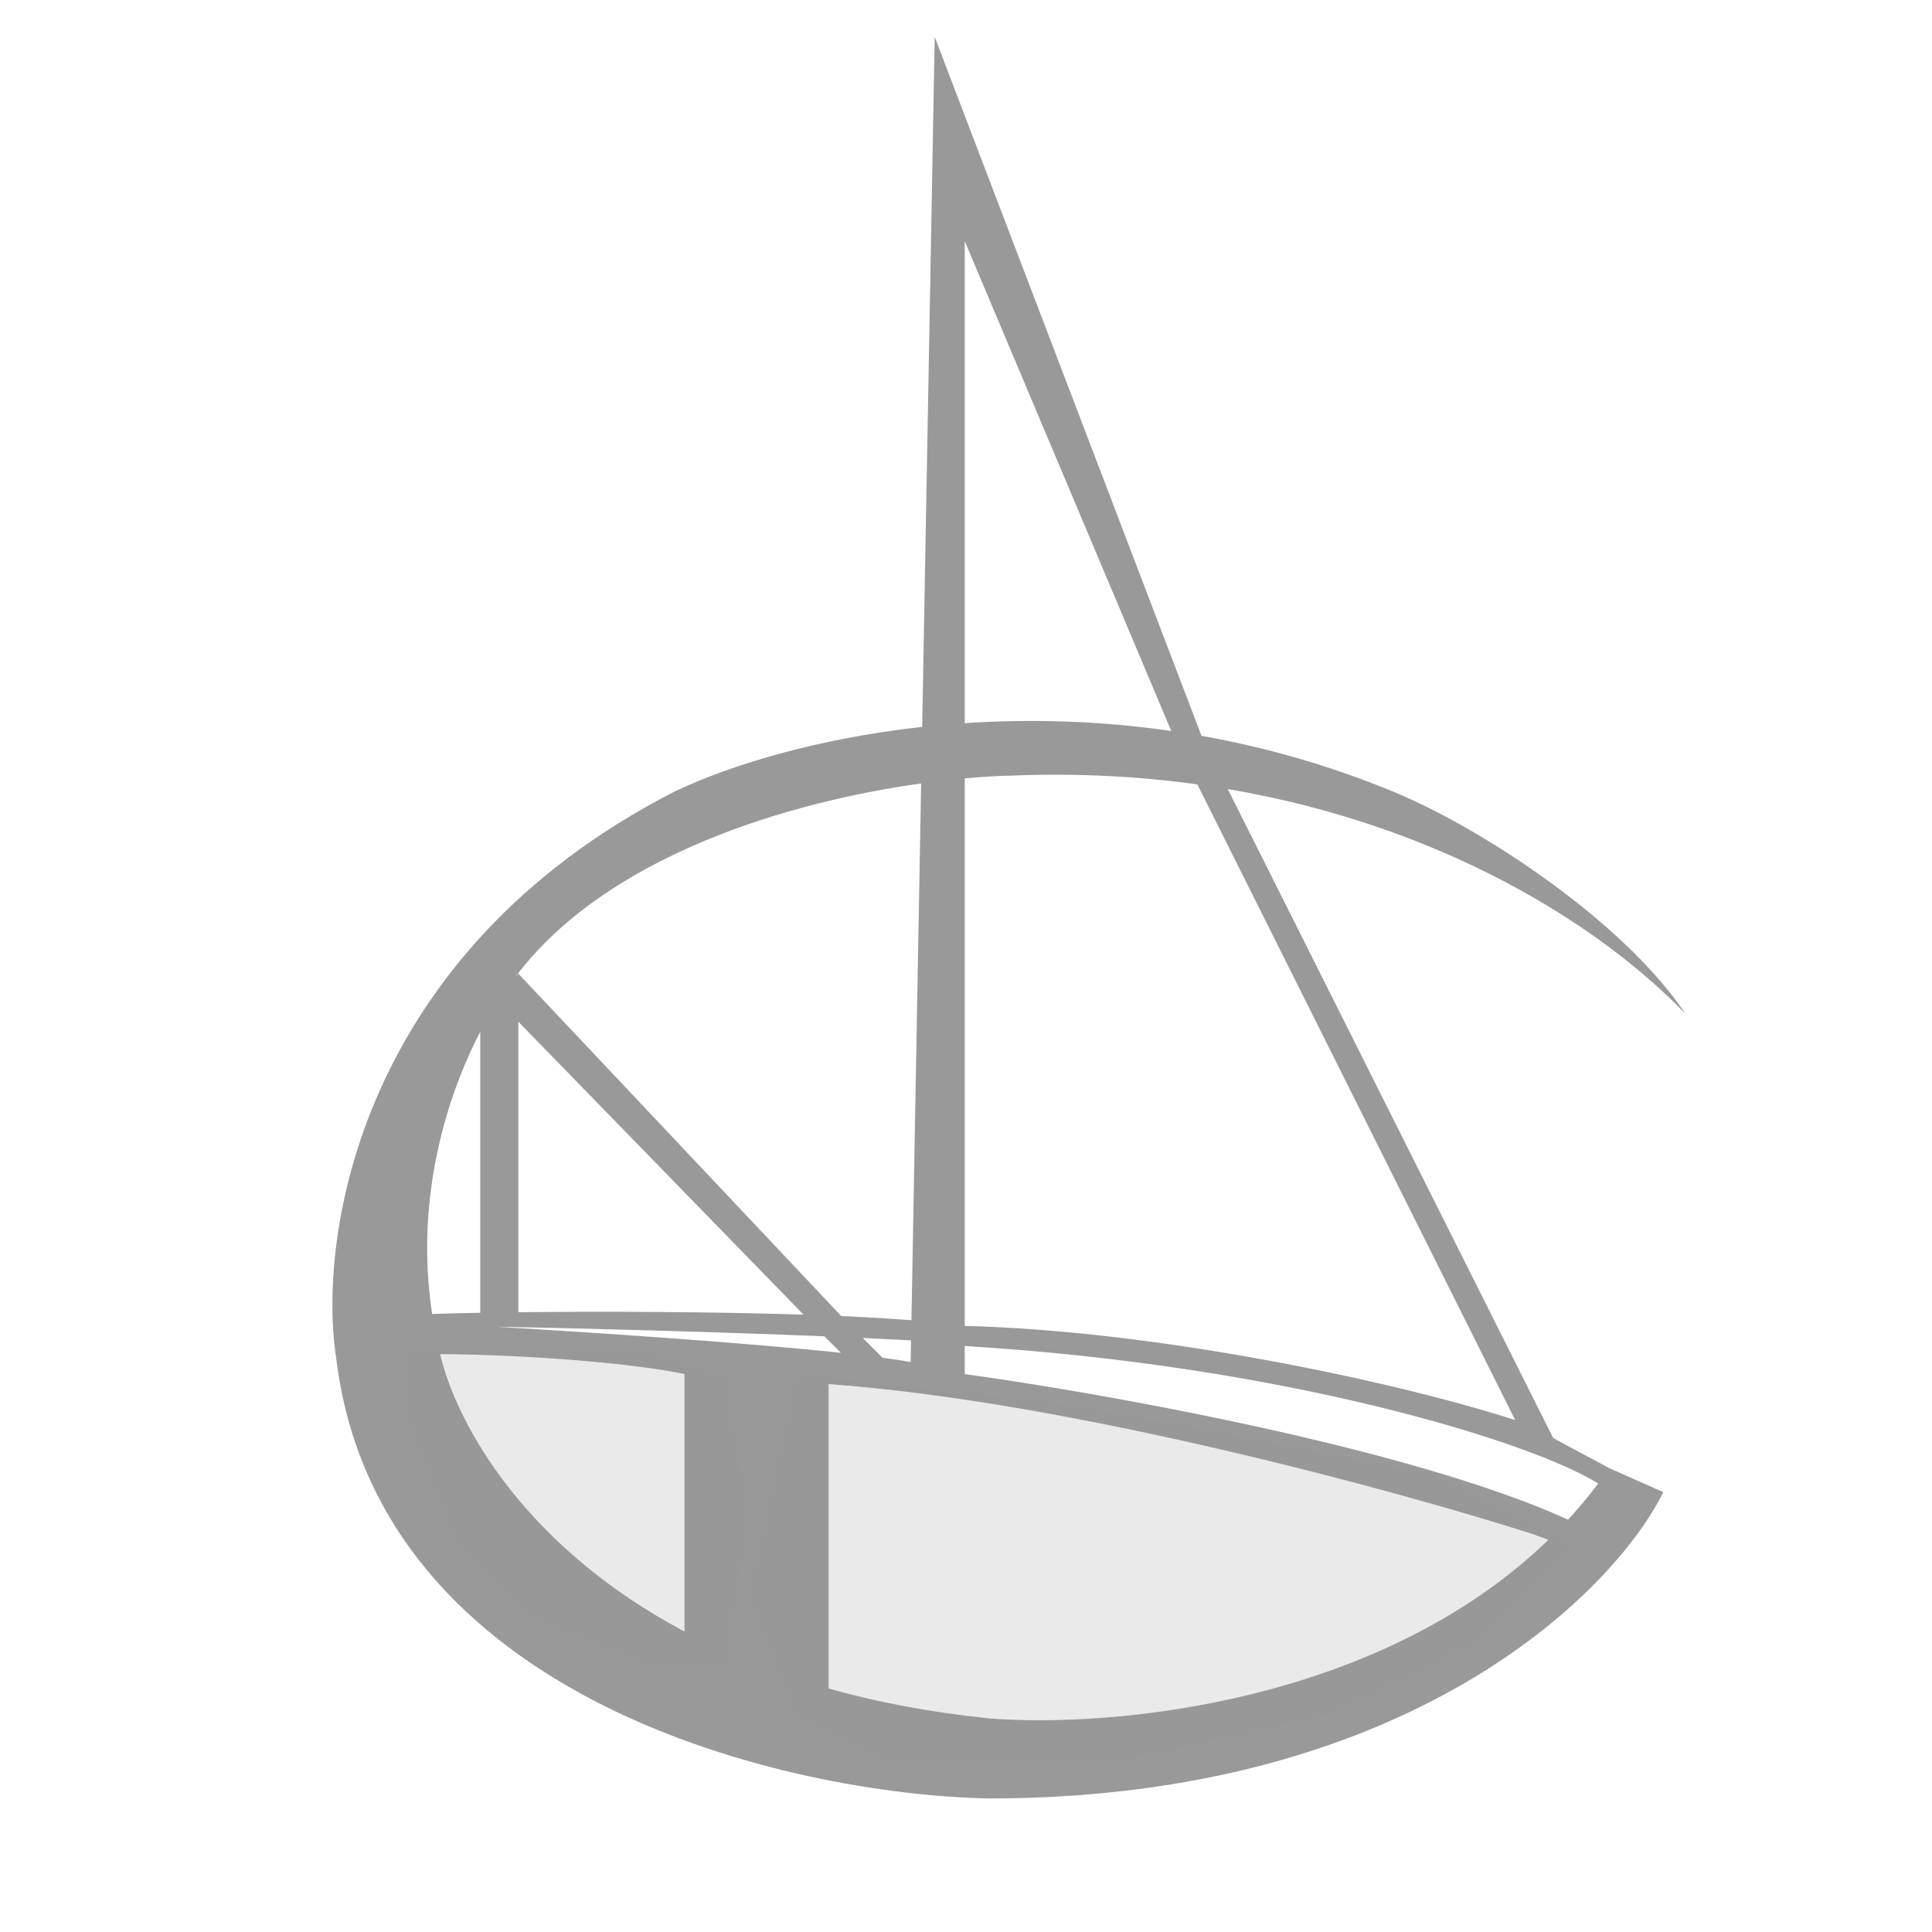 <svg width="50" height="50" viewBox="0 0 50 50" fill="none" xmlns="http://www.w3.org/2000/svg">
<path fill-rule="evenodd" clip-rule="evenodd" d="M24.19 0.955L23.866 18.812C21.165 19.109 18.915 19.792 17.455 20.486C9.291 24.672 8.217 32.004 8.7 35.146C9.778 44.015 20.408 46.44 25.588 46.544C36.405 46.544 41.734 41.259 43.047 38.617L41.648 37.996L41.646 37.998L41.648 37.995L40.197 37.218L31.775 20.421C37.358 21.371 41.444 23.971 43.617 26.236C42.042 23.874 38.401 21.456 36.053 20.486C34.384 19.797 32.717 19.332 31.095 19.044L24.19 0.955ZM13.415 25.199L13.339 25.279C15.716 22.125 20.445 20.749 23.839 20.275L23.588 34.168C23.053 34.125 22.438 34.089 21.772 34.06L13.415 25.199ZM13.415 26.442L20.796 34.023C18.364 33.944 15.498 33.937 13.415 33.96V26.442ZM12.43 26.699V33.974C11.928 33.983 11.505 33.994 11.186 34.006L11.184 34.007C10.725 31.003 11.572 28.347 12.43 26.699ZM22.839 35.137C23.124 35.175 23.369 35.213 23.568 35.25L23.578 34.69C23.203 34.669 22.783 34.648 22.329 34.627L22.839 35.137ZM21.763 35.01L21.336 34.584C18.671 34.475 15.26 34.379 12.858 34.337C15.68 34.506 19.382 34.758 21.763 35.01ZM17.714 42.223C13.644 40.063 11.847 36.949 11.388 35.044C13.989 35.063 16.667 35.328 17.714 35.561V42.223ZM25.588 44.471C24.063 44.314 22.685 44.048 21.444 43.698V35.82C27.743 36.276 36.226 38.6 39.679 39.705L40.073 39.85C35.712 44.07 28.824 44.731 25.588 44.471ZM41.362 38.393C41.115 38.721 40.855 39.033 40.582 39.329C36.511 37.471 28.481 36.043 24.967 35.561V34.835C33.212 35.33 39.612 37.301 41.362 38.393ZM26.21 20.071C25.845 20.079 25.426 20.103 24.967 20.145V34.315C29.853 34.434 36.001 35.716 39.213 36.752L30.987 20.3C29.493 20.093 27.898 20.005 26.21 20.071ZM24.967 18.715C26.631 18.605 28.436 18.646 30.313 18.918L24.967 6.239V18.715Z" fill="#999999"/>
<path d="M26.875 36.25L21.25 35.625H20.625L19.375 41.25L20.625 44.375L23.125 45.625H28.75L34.375 44.375L38.125 42.5L40.625 40L39.375 39.375L36.875 38.125L30.625 36.875L26.875 36.25Z" fill="#999999" fill-opacity="0.2"/>
<path d="M13.125 35H11.25H10.625V36.875L11.875 40L13.75 41.875L16.875 43.125H18.75L19.375 39.375L18.75 35.625L16.875 35H13.125Z" fill="#999999" fill-opacity="0.2"/>
</svg>
